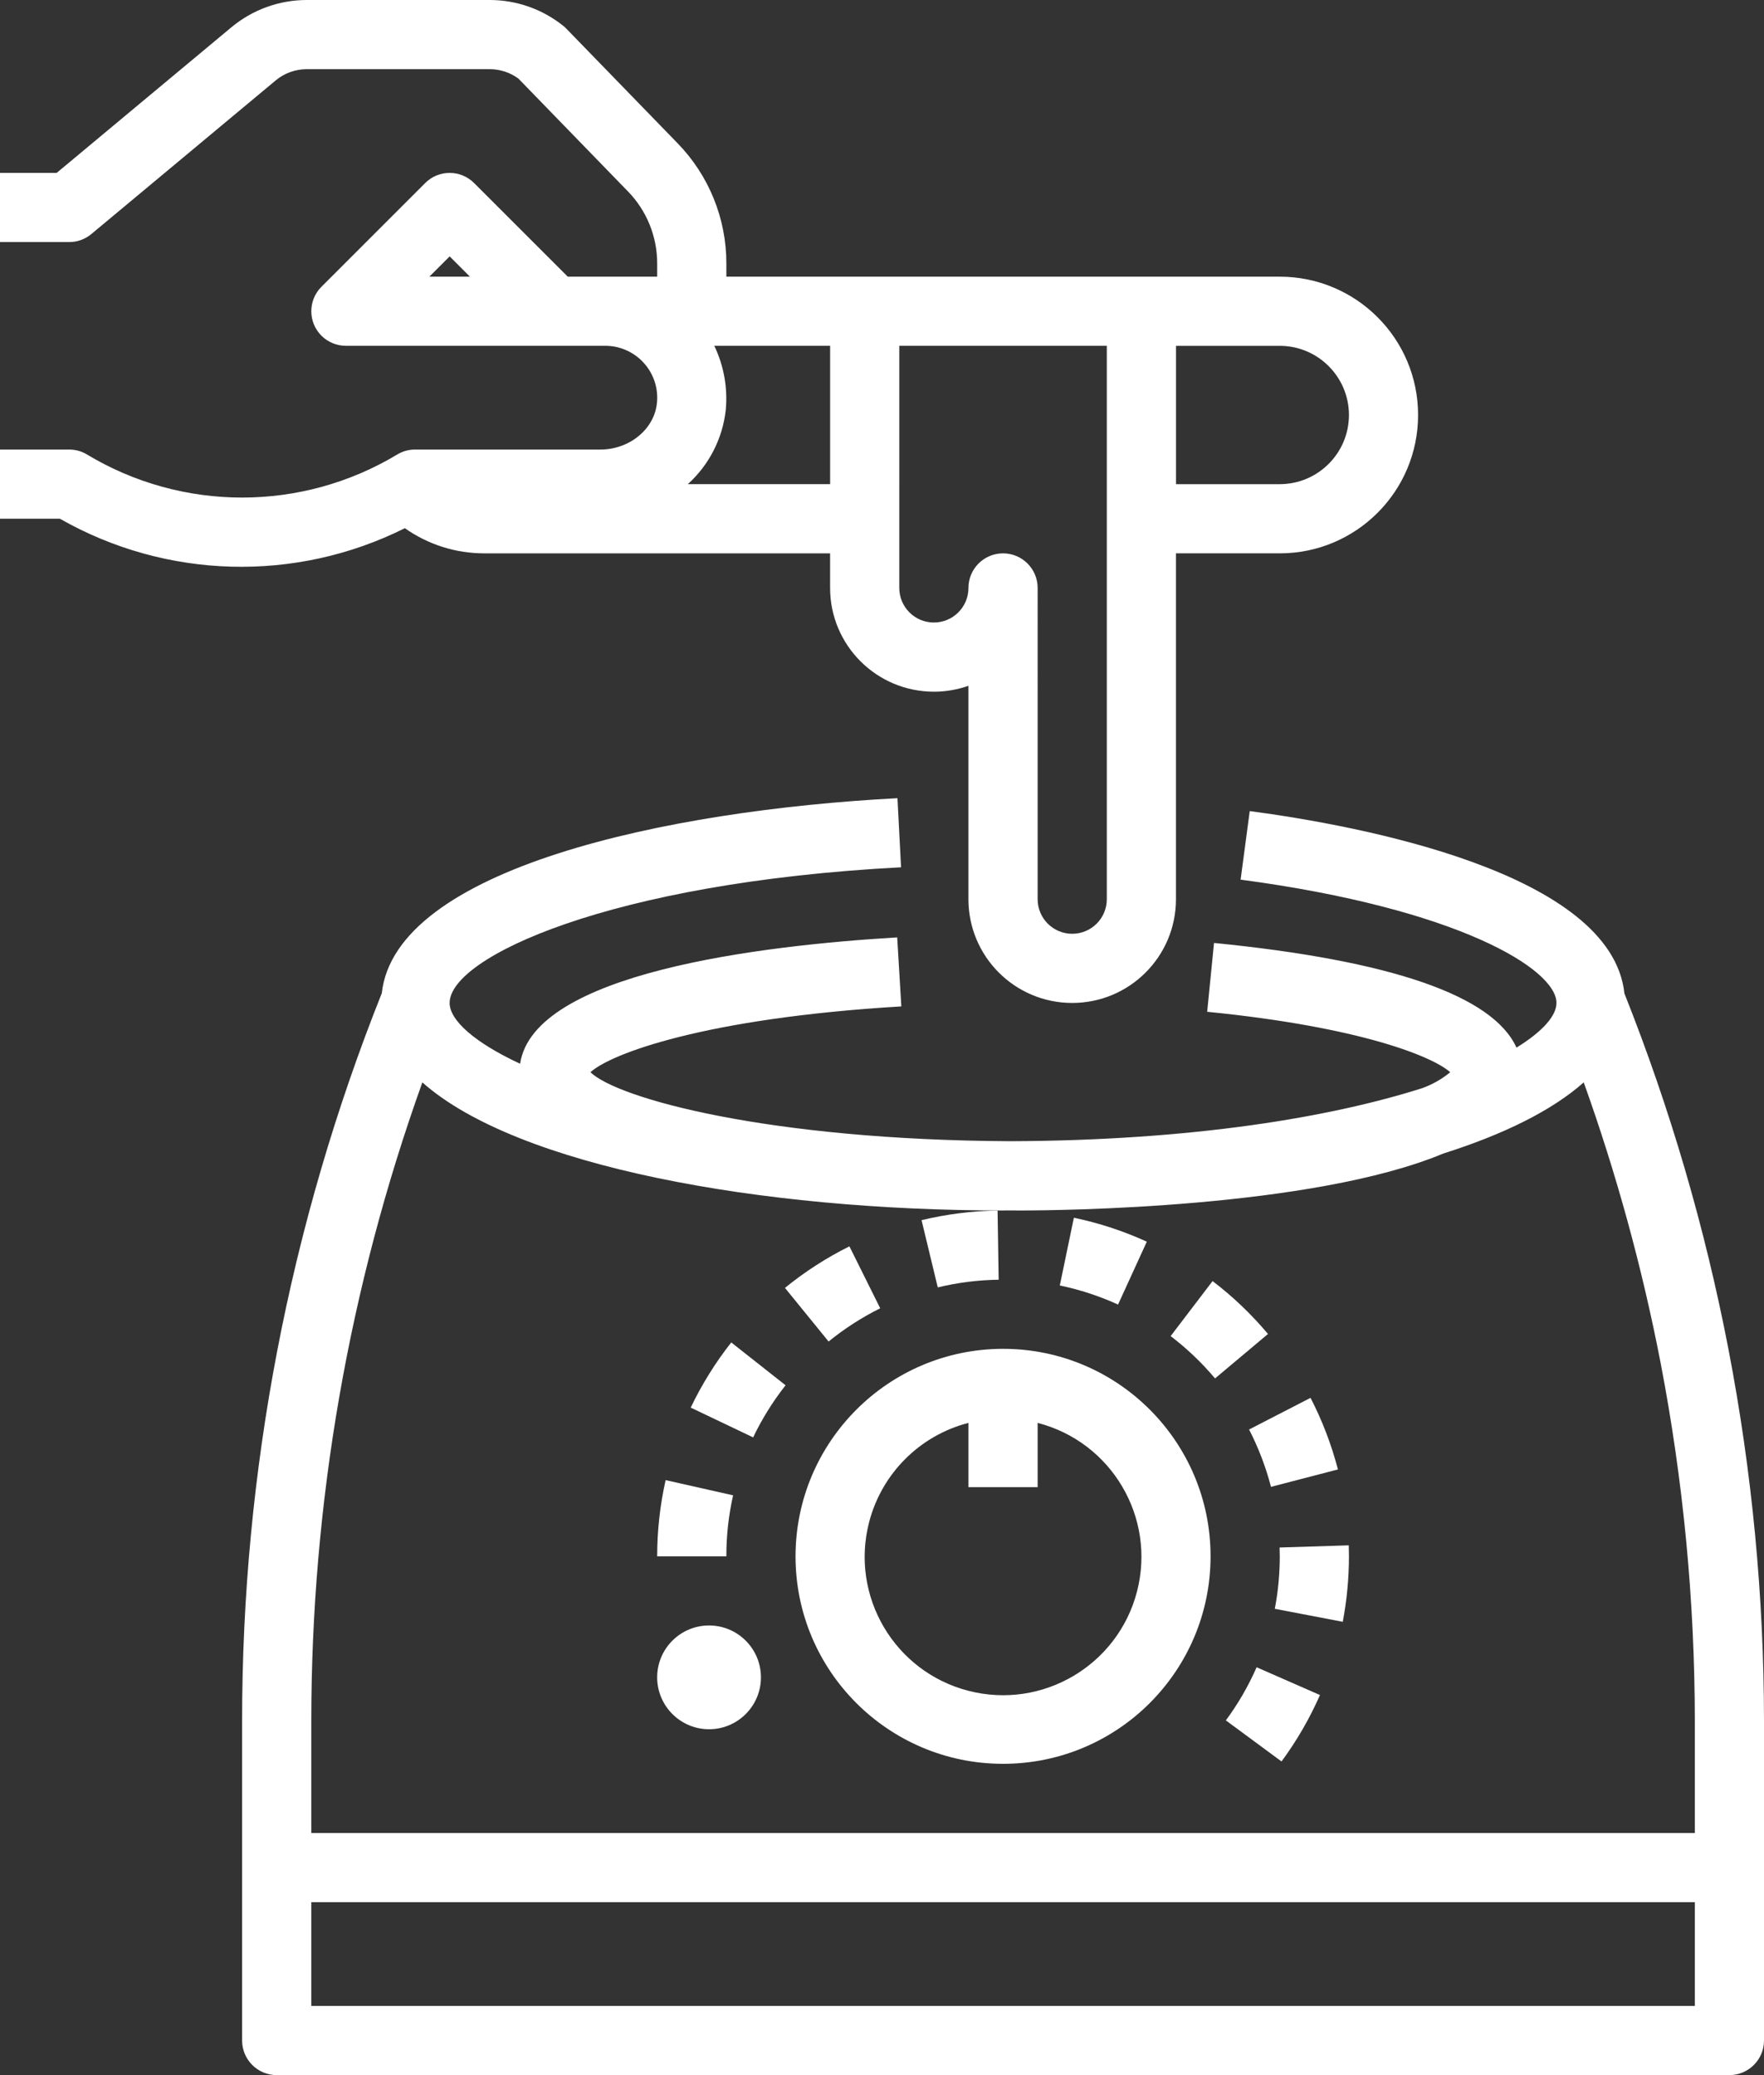 <?xml version="1.0" encoding="utf-8"?>
<!-- Generator: Adobe Illustrator 16.0.0, SVG Export Plug-In . SVG Version: 6.00 Build 0)  -->
<!DOCTYPE svg PUBLIC "-//W3C//DTD SVG 1.1//EN" "http://www.w3.org/Graphics/SVG/1.1/DTD/svg11.dtd">
<svg version="1.1" id="Layer_1" xmlns="http://www.w3.org/2000/svg" xmlns:xlink="http://www.w3.org/1999/xlink" x="0px" y="0px"
	 width="91.279px" height="107.386px" viewBox="0 0 91.279 107.386" enable-background="new 0 0 91.279 107.386"
	 xml:space="preserve">
<rect x="0" y="0" width="91.279" height="107.386" fill="#333333" stroke="none"/>
<g>
	<path fill="#FFFFFF" d="M84.056,51.41c-0.668-6.252-13.689-8.68-19.388-9.437l-0.472,3.548c11.273,1.5,16.344,4.634,16.344,6.381
		c0,0.661-0.708,1.473-2.069,2.312c-1.216-2.685-6.463-4.507-15.651-5.417l-0.354,3.562c7.956,0.79,11.691,2.328,12.576,3.129
		c-0.429,0.352-0.914,0.63-1.434,0.819c-4.747,1.51-11.894,2.718-21.341,2.75c-12.49-0.061-20.301-2.206-21.714-3.569
		c1.033-0.948,5.88-2.798,16.087-3.407l-0.214-3.571c-7.093,0.422-18.814,1.841-19.513,6.539c-2.401-1.119-3.647-2.265-3.647-3.146
		c0-2.369,8.319-6.236,23.359-7.021l-0.185-3.576C34.415,41.935,20.46,44.965,19.755,51.4c-4.78,11.985-7.231,24.771-7.227,37.676
		v16.52c0,0.988,0.802,1.79,1.79,1.79h75.171c0.987,0,1.79-0.802,1.79-1.79v-16.52c-0.003-6.463-0.618-12.91-1.84-19.257
		C88.226,63.528,86.424,57.364,84.056,51.41 M21.855,56.014c4.91,4.359,17.521,6.628,30.048,6.628c0.079,0,0.156-0.003,0.236-0.004
		c0.278,0.004,0.507,0.004,0.658,0.004c1.956,0,15.091-0.112,21.888-2.947c3.104-0.984,5.614-2.215,7.266-3.682
		c1.69,4.721,3.018,9.563,3.972,14.485c1.179,6.123,1.774,12.343,1.776,18.578v5.781H16.108v-5.781
		C16.107,77.806,18.052,66.621,21.855,56.014 M16.108,98.437h71.591v5.37H16.108V98.437z"/>
	<path fill="#FFFFFF" d="M41.165,80.539c0,5.931,4.808,10.738,10.738,10.738c5.932,0,10.738-4.808,10.738-10.738
		c0-5.93-4.807-10.738-10.738-10.738C45.975,69.807,41.172,74.611,41.165,80.539 M50.113,73.634v3.326h3.58v-3.326
		c3.828,0.989,6.131,4.894,5.143,8.722c-0.989,3.828-4.895,6.131-8.723,5.143s-6.13-4.893-5.142-8.721
		C45.623,76.254,47.592,74.285,50.113,73.634"/>
	<path fill="#FFFFFF" d="M40.65,71.688l-2.811-2.217c-0.821,1.043-1.524,2.174-2.098,3.372l3.23,1.541
		C39.43,73.427,39.992,72.522,40.65,71.688"/>
	<path fill="#FFFFFF" d="M45.547,67.703l-1.594-3.205c-1.188,0.592-2.307,1.312-3.335,2.15l2.258,2.775
		C43.7,68.753,44.596,68.176,45.547,67.703"/>
	<path fill="#FFFFFF" d="M37.935,77.383l-3.492-0.787c-0.291,1.295-0.437,2.617-0.437,3.943h3.58
		C37.584,79.479,37.701,78.419,37.935,77.383"/>
	<path fill="#FFFFFF" d="M65.768,76.944l3.464-0.901c-0.335-1.285-0.81-2.527-1.418-3.705l-3.18,1.638
		C65.119,74.92,65.5,75.916,65.768,76.944"/>
	<path fill="#FFFFFF" d="M66.222,80.539c0,0.911-0.085,1.821-0.257,2.716l3.517,0.673c0.212-1.117,0.319-2.252,0.32-3.389
		l-0.009-0.568l-3.58,0.112L66.222,80.539z"/>
	<path fill="#FFFFFF" d="M51.676,66.225l-0.056-3.58c-1.326,0.021-2.645,0.188-3.934,0.498l0.839,3.479
		C49.558,66.373,50.614,66.24,51.676,66.225"/>
	<path fill="#FFFFFF" d="M62.873,71.333l2.74-2.3c-0.852-1.016-1.813-1.934-2.868-2.737l-2.17,2.847
		C61.419,69.785,62.189,70.521,62.873,71.333"/>
	<path fill="#FFFFFF" d="M59.342,64.257c-1.207-0.553-2.475-0.968-3.774-1.239l-0.728,3.506c1.038,0.215,2.05,0.547,3.014,0.987
		L59.342,64.257z"/>
	<path fill="#FFFFFF" d="M63.432,89.03l2.881,2.125c0.787-1.067,1.455-2.222,1.989-3.437l-3.278-1.438
		C64.597,87.254,64.063,88.177,63.432,89.03"/>
	<path fill="#FFFFFF" d="M36.69,89.488c1.481,0,2.685-1.202,2.685-2.685c0-1.483-1.203-2.685-2.685-2.685
		c-1.482,0-2.685,1.201-2.685,2.685C34.008,88.285,35.208,89.486,36.69,89.488"/>
	<path fill="#FFFFFF" d="M20.949,27.334c1.202,0.848,2.637,1.303,4.107,1.302h17.898v1.79c0,2.967,2.407,5.37,5.375,5.369
		c0.607,0,1.211-0.104,1.783-0.306v11.044c0,2.967,2.404,5.369,5.369,5.369c2.966,0,5.37-2.402,5.37-5.369V28.636h5.369
		c3.954,0,7.159-3.205,7.159-7.159s-3.205-7.159-7.159-7.159H37.586v-0.677c0.004-2.328-0.903-4.564-2.528-6.232l-5.75-5.923
		c-0.052-0.054-0.106-0.104-0.164-0.15C28.063,0.471,26.723,0,25.341,0h-9.468c-1.423,0-2.802,0.5-3.897,1.41L2.931,8.948H0v3.579
		h3.58c0.418,0,0.824-0.146,1.146-0.414l9.542-7.953c0.451-0.375,1.019-0.58,1.605-0.58h9.468c0.534,0,1.056,0.17,1.486,0.488
		L32.488,9.9c0.977,1,1.521,2.344,1.518,3.74v0.677h-4.628l-4.846-4.845c-0.698-0.699-1.832-0.699-2.53,0l-5.369,5.369
		c-0.699,0.699-0.699,1.832,0,2.531c0.336,0.336,0.791,0.523,1.265,0.523h13.424c1.484,0.002,2.687,1.206,2.686,2.69
		c0,0.093-0.005,0.186-0.016,0.278c-0.134,1.346-1.421,2.401-2.926,2.401h-9.588c-0.325-0.001-0.644,0.087-0.921,0.255
		c-4.94,2.973-11.117,2.973-16.057,0c-0.277-0.168-0.596-0.256-0.92-0.255H0v3.579h3.098C8.594,29.978,15.291,30.162,20.949,27.334
		L20.949,27.334z M22.219,14.317l1.049-1.049l1.048,1.049H22.219z M69.802,21.477c-0.004,1.977-1.604,3.575-3.58,3.579h-5.369
		v-7.159h5.369C68.197,17.899,69.799,19.5,69.802,21.477 M57.272,17.896v28.637c0,0.988-0.801,1.79-1.79,1.79
		c-0.988,0-1.789-0.802-1.789-1.79V30.426c0-0.989-0.801-1.79-1.79-1.79s-1.79,0.801-1.79,1.79c0,0.988-0.801,1.789-1.79,1.789
		c-0.987,0-1.789-0.801-1.789-1.789V17.896H57.272z M42.955,17.896v7.159h-7.364c1.101-0.995,1.799-2.359,1.963-3.834
		c0.108-1.142-0.097-2.292-0.593-3.325H42.955z"/>
</g>
</svg>
